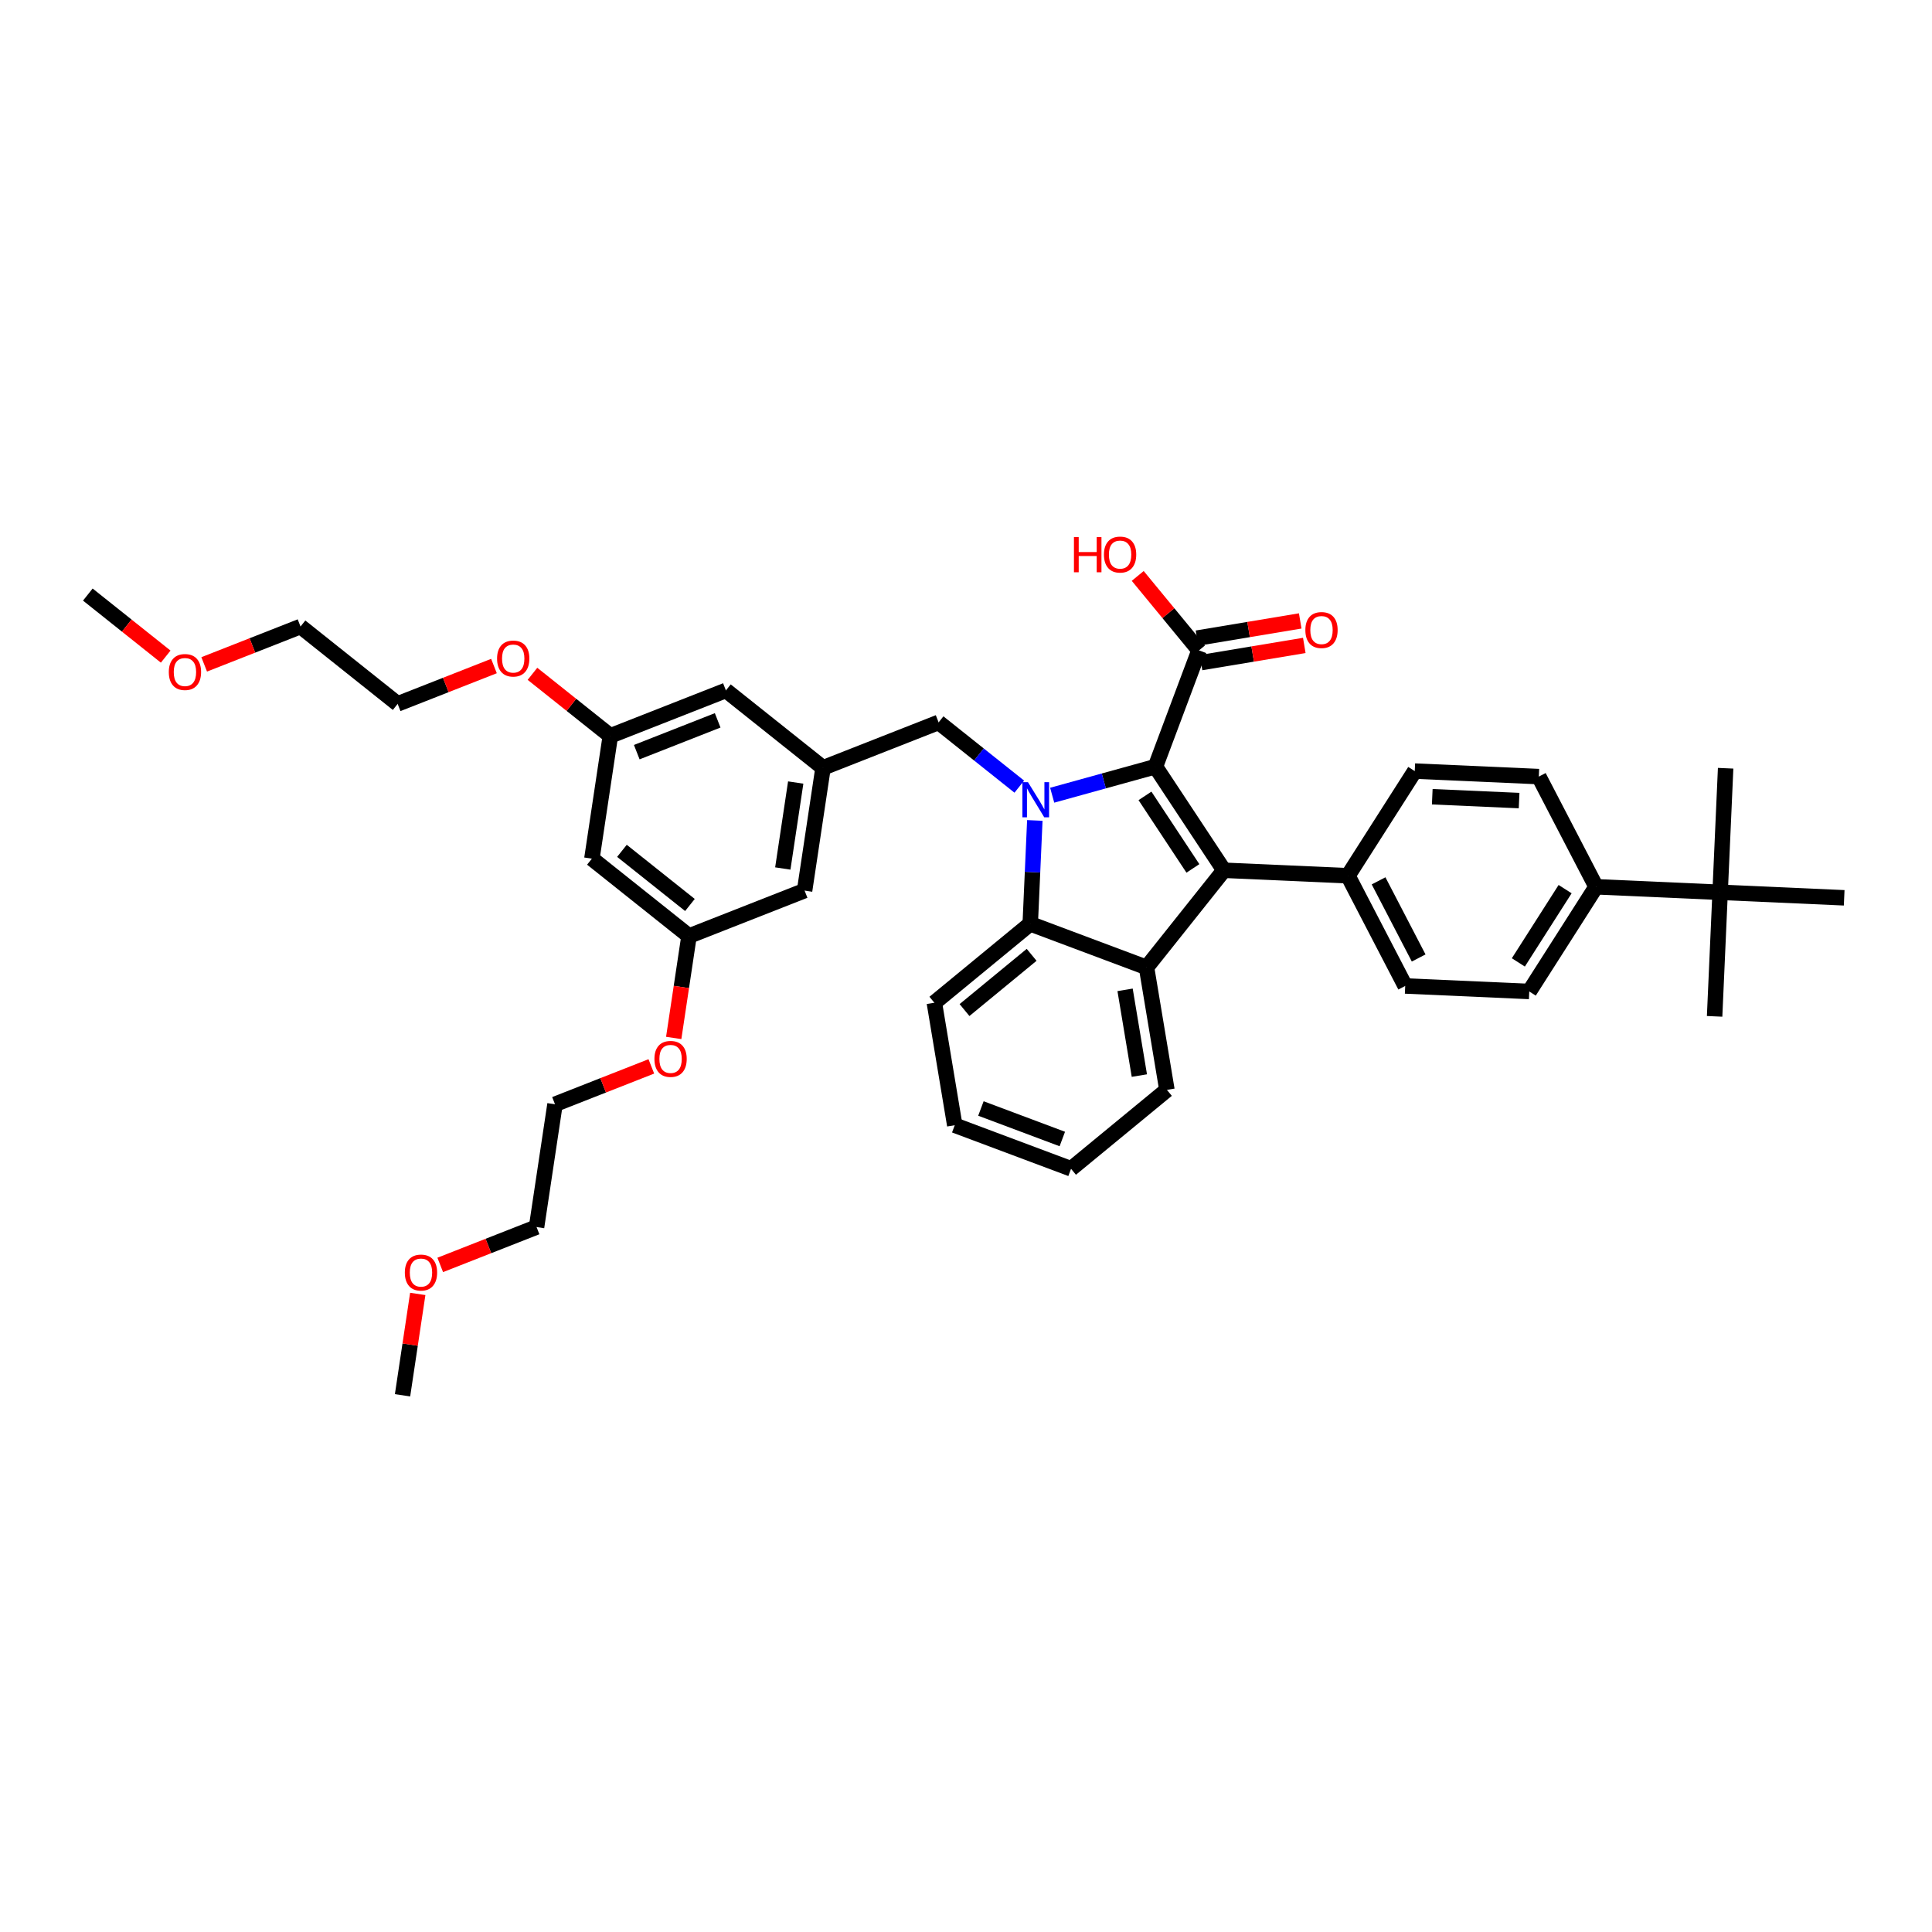 <?xml version='1.0' encoding='iso-8859-1'?>
<svg version='1.1' baseProfile='full'
              xmlns='http://www.w3.org/2000/svg'
                      xmlns:rdkit='http://www.rdkit.org/xml'
                      xmlns:xlink='http://www.w3.org/1999/xlink'
                  xml:space='preserve'
width='250px' height='250px' viewBox='0 0 250 250'>
<!-- END OF HEADER -->
<rect style='opacity:1.0;fill:#FFFFFF;stroke:none' width='250' height='250' x='0' y='0'> </rect>
<path class='bond-0 atom-0 atom-31' d='M 221.87,131.516 L 222.583,115.463' style='fill:none;fill-rule:evenodd;stroke:#000000;stroke-width:2.0px;stroke-linecap:butt;stroke-linejoin:miter;stroke-opacity:1' />
<path class='bond-1 atom-1 atom-31' d='M 223.296,99.41 L 222.583,115.463' style='fill:none;fill-rule:evenodd;stroke:#000000;stroke-width:2.0px;stroke-linecap:butt;stroke-linejoin:miter;stroke-opacity:1' />
<path class='bond-2 atom-2 atom-31' d='M 238.636,116.176 L 222.583,115.463' style='fill:none;fill-rule:evenodd;stroke:#000000;stroke-width:2.0px;stroke-linecap:butt;stroke-linejoin:miter;stroke-opacity:1' />
<path class='bond-3 atom-3 atom-35' d='M 52.088,180.55 L 53.073,173.991' style='fill:none;fill-rule:evenodd;stroke:#000000;stroke-width:2.0px;stroke-linecap:butt;stroke-linejoin:miter;stroke-opacity:1' />
<path class='bond-3 atom-3 atom-35' d='M 53.073,173.991 L 54.058,167.433' style='fill:none;fill-rule:evenodd;stroke:#FF0000;stroke-width:2.0px;stroke-linecap:butt;stroke-linejoin:miter;stroke-opacity:1' />
<path class='bond-4 atom-4 atom-36' d='M 11.364,76.937 L 16.402,80.951' style='fill:none;fill-rule:evenodd;stroke:#000000;stroke-width:2.0px;stroke-linecap:butt;stroke-linejoin:miter;stroke-opacity:1' />
<path class='bond-4 atom-4 atom-36' d='M 16.402,80.951 L 21.441,84.966' style='fill:none;fill-rule:evenodd;stroke:#FF0000;stroke-width:2.0px;stroke-linecap:butt;stroke-linejoin:miter;stroke-opacity:1' />
<path class='bond-5 atom-5 atom-6' d='M 138.592,151.242 L 123.545,145.603' style='fill:none;fill-rule:evenodd;stroke:#000000;stroke-width:2.0px;stroke-linecap:butt;stroke-linejoin:miter;stroke-opacity:1' />
<path class='bond-5 atom-5 atom-6' d='M 137.463,147.387 L 126.93,143.439' style='fill:none;fill-rule:evenodd;stroke:#000000;stroke-width:2.0px;stroke-linecap:butt;stroke-linejoin:miter;stroke-opacity:1' />
<path class='bond-6 atom-5 atom-7' d='M 138.592,151.242 L 150.999,141.03' style='fill:none;fill-rule:evenodd;stroke:#000000;stroke-width:2.0px;stroke-linecap:butt;stroke-linejoin:miter;stroke-opacity:1' />
<path class='bond-7 atom-6 atom-8' d='M 123.545,145.603 L 120.905,129.753' style='fill:none;fill-rule:evenodd;stroke:#000000;stroke-width:2.0px;stroke-linecap:butt;stroke-linejoin:miter;stroke-opacity:1' />
<path class='bond-8 atom-7 atom-26' d='M 150.999,141.03 L 148.359,125.18' style='fill:none;fill-rule:evenodd;stroke:#000000;stroke-width:2.0px;stroke-linecap:butt;stroke-linejoin:miter;stroke-opacity:1' />
<path class='bond-8 atom-7 atom-26' d='M 147.433,139.18 L 145.585,128.085' style='fill:none;fill-rule:evenodd;stroke:#000000;stroke-width:2.0px;stroke-linecap:butt;stroke-linejoin:miter;stroke-opacity:1' />
<path class='bond-9 atom-8 atom-27' d='M 120.905,129.753 L 133.312,119.541' style='fill:none;fill-rule:evenodd;stroke:#000000;stroke-width:2.0px;stroke-linecap:butt;stroke-linejoin:miter;stroke-opacity:1' />
<path class='bond-9 atom-8 atom-27' d='M 124.808,130.702 L 133.493,123.554' style='fill:none;fill-rule:evenodd;stroke:#000000;stroke-width:2.0px;stroke-linecap:butt;stroke-linejoin:miter;stroke-opacity:1' />
<path class='bond-10 atom-9 atom-11' d='M 183.068,99.778 L 199.121,100.491' style='fill:none;fill-rule:evenodd;stroke:#000000;stroke-width:2.0px;stroke-linecap:butt;stroke-linejoin:miter;stroke-opacity:1' />
<path class='bond-10 atom-9 atom-11' d='M 185.334,103.096 L 196.571,103.595' style='fill:none;fill-rule:evenodd;stroke:#000000;stroke-width:2.0px;stroke-linecap:butt;stroke-linejoin:miter;stroke-opacity:1' />
<path class='bond-11 atom-9 atom-22' d='M 183.068,99.778 L 174.424,113.324' style='fill:none;fill-rule:evenodd;stroke:#000000;stroke-width:2.0px;stroke-linecap:butt;stroke-linejoin:miter;stroke-opacity:1' />
<path class='bond-12 atom-10 atom-12' d='M 181.833,127.583 L 197.886,128.296' style='fill:none;fill-rule:evenodd;stroke:#000000;stroke-width:2.0px;stroke-linecap:butt;stroke-linejoin:miter;stroke-opacity:1' />
<path class='bond-13 atom-10 atom-22' d='M 181.833,127.583 L 174.424,113.324' style='fill:none;fill-rule:evenodd;stroke:#000000;stroke-width:2.0px;stroke-linecap:butt;stroke-linejoin:miter;stroke-opacity:1' />
<path class='bond-13 atom-10 atom-22' d='M 183.574,123.963 L 178.387,113.981' style='fill:none;fill-rule:evenodd;stroke:#000000;stroke-width:2.0px;stroke-linecap:butt;stroke-linejoin:miter;stroke-opacity:1' />
<path class='bond-14 atom-11 atom-23' d='M 199.121,100.491 L 206.53,114.75' style='fill:none;fill-rule:evenodd;stroke:#000000;stroke-width:2.0px;stroke-linecap:butt;stroke-linejoin:miter;stroke-opacity:1' />
<path class='bond-15 atom-12 atom-23' d='M 197.886,128.296 L 206.53,114.75' style='fill:none;fill-rule:evenodd;stroke:#000000;stroke-width:2.0px;stroke-linecap:butt;stroke-linejoin:miter;stroke-opacity:1' />
<path class='bond-15 atom-12 atom-23' d='M 196.474,124.535 L 202.525,115.053' style='fill:none;fill-rule:evenodd;stroke:#000000;stroke-width:2.0px;stroke-linecap:butt;stroke-linejoin:miter;stroke-opacity:1' />
<path class='bond-16 atom-13 atom-15' d='M 69.43,158.781 L 71.817,142.891' style='fill:none;fill-rule:evenodd;stroke:#000000;stroke-width:2.0px;stroke-linecap:butt;stroke-linejoin:miter;stroke-opacity:1' />
<path class='bond-17 atom-13 atom-35' d='M 69.43,158.781 L 63.198,161.231' style='fill:none;fill-rule:evenodd;stroke:#000000;stroke-width:2.0px;stroke-linecap:butt;stroke-linejoin:miter;stroke-opacity:1' />
<path class='bond-17 atom-13 atom-35' d='M 63.198,161.231 L 56.966,163.68' style='fill:none;fill-rule:evenodd;stroke:#FF0000;stroke-width:2.0px;stroke-linecap:butt;stroke-linejoin:miter;stroke-opacity:1' />
<path class='bond-18 atom-14 atom-16' d='M 38.887,81.072 L 51.455,91.084' style='fill:none;fill-rule:evenodd;stroke:#000000;stroke-width:2.0px;stroke-linecap:butt;stroke-linejoin:miter;stroke-opacity:1' />
<path class='bond-19 atom-14 atom-36' d='M 38.887,81.072 L 32.655,83.521' style='fill:none;fill-rule:evenodd;stroke:#000000;stroke-width:2.0px;stroke-linecap:butt;stroke-linejoin:miter;stroke-opacity:1' />
<path class='bond-19 atom-14 atom-36' d='M 32.655,83.521 L 26.422,85.971' style='fill:none;fill-rule:evenodd;stroke:#FF0000;stroke-width:2.0px;stroke-linecap:butt;stroke-linejoin:miter;stroke-opacity:1' />
<path class='bond-20 atom-15 atom-37' d='M 71.817,142.891 L 78.049,140.441' style='fill:none;fill-rule:evenodd;stroke:#000000;stroke-width:2.0px;stroke-linecap:butt;stroke-linejoin:miter;stroke-opacity:1' />
<path class='bond-20 atom-15 atom-37' d='M 78.049,140.441 L 84.282,137.991' style='fill:none;fill-rule:evenodd;stroke:#FF0000;stroke-width:2.0px;stroke-linecap:butt;stroke-linejoin:miter;stroke-opacity:1' />
<path class='bond-21 atom-16 atom-38' d='M 51.455,91.084 L 57.687,88.635' style='fill:none;fill-rule:evenodd;stroke:#000000;stroke-width:2.0px;stroke-linecap:butt;stroke-linejoin:miter;stroke-opacity:1' />
<path class='bond-21 atom-16 atom-38' d='M 57.687,88.635 L 63.919,86.185' style='fill:none;fill-rule:evenodd;stroke:#FF0000;stroke-width:2.0px;stroke-linecap:butt;stroke-linejoin:miter;stroke-opacity:1' />
<path class='bond-22 atom-17 atom-21' d='M 104.114,115.244 L 106.501,99.353' style='fill:none;fill-rule:evenodd;stroke:#000000;stroke-width:2.0px;stroke-linecap:butt;stroke-linejoin:miter;stroke-opacity:1' />
<path class='bond-22 atom-17 atom-21' d='M 101.294,112.383 L 102.965,101.259' style='fill:none;fill-rule:evenodd;stroke:#000000;stroke-width:2.0px;stroke-linecap:butt;stroke-linejoin:miter;stroke-opacity:1' />
<path class='bond-23 atom-17 atom-24' d='M 104.114,115.244 L 89.159,121.122' style='fill:none;fill-rule:evenodd;stroke:#000000;stroke-width:2.0px;stroke-linecap:butt;stroke-linejoin:miter;stroke-opacity:1' />
<path class='bond-24 atom-18 atom-21' d='M 93.933,89.341 L 106.501,99.353' style='fill:none;fill-rule:evenodd;stroke:#000000;stroke-width:2.0px;stroke-linecap:butt;stroke-linejoin:miter;stroke-opacity:1' />
<path class='bond-25 atom-18 atom-25' d='M 93.933,89.341 L 78.978,95.219' style='fill:none;fill-rule:evenodd;stroke:#000000;stroke-width:2.0px;stroke-linecap:butt;stroke-linejoin:miter;stroke-opacity:1' />
<path class='bond-25 atom-18 atom-25' d='M 92.866,93.213 L 82.397,97.328' style='fill:none;fill-rule:evenodd;stroke:#000000;stroke-width:2.0px;stroke-linecap:butt;stroke-linejoin:miter;stroke-opacity:1' />
<path class='bond-26 atom-19 atom-24' d='M 76.591,111.109 L 89.159,121.122' style='fill:none;fill-rule:evenodd;stroke:#000000;stroke-width:2.0px;stroke-linecap:butt;stroke-linejoin:miter;stroke-opacity:1' />
<path class='bond-26 atom-19 atom-24' d='M 80.479,110.098 L 89.277,117.106' style='fill:none;fill-rule:evenodd;stroke:#000000;stroke-width:2.0px;stroke-linecap:butt;stroke-linejoin:miter;stroke-opacity:1' />
<path class='bond-27 atom-19 atom-25' d='M 76.591,111.109 L 78.978,95.219' style='fill:none;fill-rule:evenodd;stroke:#000000;stroke-width:2.0px;stroke-linecap:butt;stroke-linejoin:miter;stroke-opacity:1' />
<path class='bond-28 atom-20 atom-21' d='M 121.457,93.475 L 106.501,99.353' style='fill:none;fill-rule:evenodd;stroke:#000000;stroke-width:2.0px;stroke-linecap:butt;stroke-linejoin:miter;stroke-opacity:1' />
<path class='bond-29 atom-20 atom-32' d='M 121.457,93.475 L 126.677,97.634' style='fill:none;fill-rule:evenodd;stroke:#000000;stroke-width:2.0px;stroke-linecap:butt;stroke-linejoin:miter;stroke-opacity:1' />
<path class='bond-29 atom-20 atom-32' d='M 126.677,97.634 L 131.897,101.793' style='fill:none;fill-rule:evenodd;stroke:#0000FF;stroke-width:2.0px;stroke-linecap:butt;stroke-linejoin:miter;stroke-opacity:1' />
<path class='bond-30 atom-22 atom-28' d='M 174.424,113.324 L 158.371,112.611' style='fill:none;fill-rule:evenodd;stroke:#000000;stroke-width:2.0px;stroke-linecap:butt;stroke-linejoin:miter;stroke-opacity:1' />
<path class='bond-31 atom-23 atom-31' d='M 206.53,114.75 L 222.583,115.463' style='fill:none;fill-rule:evenodd;stroke:#000000;stroke-width:2.0px;stroke-linecap:butt;stroke-linejoin:miter;stroke-opacity:1' />
<path class='bond-32 atom-24 atom-37' d='M 89.159,121.122 L 88.169,127.716' style='fill:none;fill-rule:evenodd;stroke:#000000;stroke-width:2.0px;stroke-linecap:butt;stroke-linejoin:miter;stroke-opacity:1' />
<path class='bond-32 atom-24 atom-37' d='M 88.169,127.716 L 87.178,134.31' style='fill:none;fill-rule:evenodd;stroke:#FF0000;stroke-width:2.0px;stroke-linecap:butt;stroke-linejoin:miter;stroke-opacity:1' />
<path class='bond-33 atom-25 atom-38' d='M 78.978,95.219 L 73.939,91.205' style='fill:none;fill-rule:evenodd;stroke:#000000;stroke-width:2.0px;stroke-linecap:butt;stroke-linejoin:miter;stroke-opacity:1' />
<path class='bond-33 atom-25 atom-38' d='M 73.939,91.205 L 68.901,87.191' style='fill:none;fill-rule:evenodd;stroke:#FF0000;stroke-width:2.0px;stroke-linecap:butt;stroke-linejoin:miter;stroke-opacity:1' />
<path class='bond-34 atom-26 atom-27' d='M 148.359,125.18 L 133.312,119.541' style='fill:none;fill-rule:evenodd;stroke:#000000;stroke-width:2.0px;stroke-linecap:butt;stroke-linejoin:miter;stroke-opacity:1' />
<path class='bond-35 atom-26 atom-28' d='M 148.359,125.18 L 158.371,112.611' style='fill:none;fill-rule:evenodd;stroke:#000000;stroke-width:2.0px;stroke-linecap:butt;stroke-linejoin:miter;stroke-opacity:1' />
<path class='bond-36 atom-27 atom-32' d='M 133.312,119.541 L 133.609,112.853' style='fill:none;fill-rule:evenodd;stroke:#000000;stroke-width:2.0px;stroke-linecap:butt;stroke-linejoin:miter;stroke-opacity:1' />
<path class='bond-36 atom-27 atom-32' d='M 133.609,112.853 L 133.906,106.165' style='fill:none;fill-rule:evenodd;stroke:#0000FF;stroke-width:2.0px;stroke-linecap:butt;stroke-linejoin:miter;stroke-opacity:1' />
<path class='bond-37 atom-28 atom-29' d='M 158.371,112.611 L 149.512,99.205' style='fill:none;fill-rule:evenodd;stroke:#000000;stroke-width:2.0px;stroke-linecap:butt;stroke-linejoin:miter;stroke-opacity:1' />
<path class='bond-37 atom-28 atom-29' d='M 154.361,112.372 L 148.16,102.988' style='fill:none;fill-rule:evenodd;stroke:#000000;stroke-width:2.0px;stroke-linecap:butt;stroke-linejoin:miter;stroke-opacity:1' />
<path class='bond-38 atom-29 atom-30' d='M 149.512,99.205 L 155.151,84.158' style='fill:none;fill-rule:evenodd;stroke:#000000;stroke-width:2.0px;stroke-linecap:butt;stroke-linejoin:miter;stroke-opacity:1' />
<path class='bond-39 atom-29 atom-32' d='M 149.512,99.205 L 142.832,101.052' style='fill:none;fill-rule:evenodd;stroke:#000000;stroke-width:2.0px;stroke-linecap:butt;stroke-linejoin:miter;stroke-opacity:1' />
<path class='bond-39 atom-29 atom-32' d='M 142.832,101.052 L 136.152,102.9' style='fill:none;fill-rule:evenodd;stroke:#0000FF;stroke-width:2.0px;stroke-linecap:butt;stroke-linejoin:miter;stroke-opacity:1' />
<path class='bond-40 atom-30 atom-33' d='M 155.151,84.158 L 151.187,79.341' style='fill:none;fill-rule:evenodd;stroke:#000000;stroke-width:2.0px;stroke-linecap:butt;stroke-linejoin:miter;stroke-opacity:1' />
<path class='bond-40 atom-30 atom-33' d='M 151.187,79.341 L 147.222,74.525' style='fill:none;fill-rule:evenodd;stroke:#FF0000;stroke-width:2.0px;stroke-linecap:butt;stroke-linejoin:miter;stroke-opacity:1' />
<path class='bond-41 atom-30 atom-34' d='M 155.415,85.743 L 162.095,84.631' style='fill:none;fill-rule:evenodd;stroke:#000000;stroke-width:2.0px;stroke-linecap:butt;stroke-linejoin:miter;stroke-opacity:1' />
<path class='bond-41 atom-30 atom-34' d='M 162.095,84.631 L 168.775,83.518' style='fill:none;fill-rule:evenodd;stroke:#FF0000;stroke-width:2.0px;stroke-linecap:butt;stroke-linejoin:miter;stroke-opacity:1' />
<path class='bond-41 atom-30 atom-34' d='M 154.887,82.573 L 161.567,81.46' style='fill:none;fill-rule:evenodd;stroke:#000000;stroke-width:2.0px;stroke-linecap:butt;stroke-linejoin:miter;stroke-opacity:1' />
<path class='bond-41 atom-30 atom-34' d='M 161.567,81.46 L 168.247,80.348' style='fill:none;fill-rule:evenodd;stroke:#FF0000;stroke-width:2.0px;stroke-linecap:butt;stroke-linejoin:miter;stroke-opacity:1' />
<path  class='atom-32' d='M 133.019 101.212
L 134.51 103.623
Q 134.658 103.861, 134.896 104.291
Q 135.133 104.722, 135.146 104.748
L 135.146 101.212
L 135.751 101.212
L 135.751 105.763
L 135.127 105.763
L 133.527 103.128
Q 133.34 102.819, 133.141 102.466
Q 132.948 102.112, 132.89 102.003
L 132.89 105.763
L 132.299 105.763
L 132.299 101.212
L 133.019 101.212
' fill='#0000FF'/>
<path  class='atom-33' d='M 138.968 69.502
L 139.585 69.502
L 139.585 71.436
L 141.912 71.436
L 141.912 69.502
L 142.529 69.502
L 142.529 74.052
L 141.912 74.052
L 141.912 71.951
L 139.585 71.951
L 139.585 74.052
L 138.968 74.052
L 138.968 69.502
' fill='#FF0000'/>
<path  class='atom-33' d='M 142.85 71.764
Q 142.85 70.672, 143.39 70.061
Q 143.93 69.45, 144.939 69.45
Q 145.948 69.45, 146.488 70.061
Q 147.028 70.672, 147.028 71.764
Q 147.028 72.87, 146.482 73.5
Q 145.936 74.123, 144.939 74.123
Q 143.937 74.123, 143.39 73.5
Q 142.85 72.876, 142.85 71.764
M 144.939 73.609
Q 145.633 73.609, 146.006 73.146
Q 146.386 72.677, 146.386 71.764
Q 146.386 70.871, 146.006 70.421
Q 145.633 69.965, 144.939 69.965
Q 144.245 69.965, 143.866 70.415
Q 143.493 70.864, 143.493 71.764
Q 143.493 72.683, 143.866 73.146
Q 144.245 73.609, 144.939 73.609
' fill='#FF0000'/>
<path  class='atom-34' d='M 168.913 81.531
Q 168.913 80.438, 169.452 79.828
Q 169.992 79.217, 171.002 79.217
Q 172.011 79.217, 172.551 79.828
Q 173.09 80.438, 173.09 81.531
Q 173.09 82.636, 172.544 83.266
Q 171.998 83.89, 171.002 83.89
Q 169.999 83.89, 169.452 83.266
Q 168.913 82.643, 168.913 81.531
M 171.002 83.376
Q 171.696 83.376, 172.068 82.913
Q 172.448 82.444, 172.448 81.531
Q 172.448 80.637, 172.068 80.187
Q 171.696 79.731, 171.002 79.731
Q 170.307 79.731, 169.928 80.181
Q 169.555 80.631, 169.555 81.531
Q 169.555 82.45, 169.928 82.913
Q 170.307 83.376, 171.002 83.376
' fill='#FF0000'/>
<path  class='atom-35' d='M 52.386 164.672
Q 52.386 163.579, 52.926 162.969
Q 53.466 162.358, 54.475 162.358
Q 55.484 162.358, 56.024 162.969
Q 56.564 163.579, 56.564 164.672
Q 56.564 165.777, 56.017 166.407
Q 55.471 167.031, 54.475 167.031
Q 53.472 167.031, 52.926 166.407
Q 52.386 165.784, 52.386 164.672
M 54.475 166.517
Q 55.169 166.517, 55.542 166.054
Q 55.921 165.585, 55.921 164.672
Q 55.921 163.779, 55.542 163.329
Q 55.169 162.872, 54.475 162.872
Q 53.781 162.872, 53.401 163.322
Q 53.029 163.772, 53.029 164.672
Q 53.029 165.591, 53.401 166.054
Q 53.781 166.517, 54.475 166.517
' fill='#FF0000'/>
<path  class='atom-36' d='M 21.843 86.963
Q 21.843 85.87, 22.383 85.26
Q 22.923 84.649, 23.932 84.649
Q 24.941 84.649, 25.481 85.26
Q 26.021 85.87, 26.021 86.963
Q 26.021 88.068, 25.474 88.698
Q 24.928 89.322, 23.932 89.322
Q 22.929 89.322, 22.383 88.698
Q 21.843 88.075, 21.843 86.963
M 23.932 88.807
Q 24.626 88.807, 24.999 88.345
Q 25.378 87.876, 25.378 86.963
Q 25.378 86.069, 24.999 85.619
Q 24.626 85.163, 23.932 85.163
Q 23.238 85.163, 22.858 85.613
Q 22.485 86.063, 22.485 86.963
Q 22.485 87.882, 22.858 88.345
Q 23.238 88.807, 23.932 88.807
' fill='#FF0000'/>
<path  class='atom-37' d='M 84.683 137.025
Q 84.683 135.933, 85.223 135.322
Q 85.763 134.711, 86.772 134.711
Q 87.781 134.711, 88.321 135.322
Q 88.861 135.933, 88.861 137.025
Q 88.861 138.131, 88.315 138.761
Q 87.769 139.384, 86.772 139.384
Q 85.769 139.384, 85.223 138.761
Q 84.683 138.137, 84.683 137.025
M 86.772 138.87
Q 87.466 138.87, 87.839 138.407
Q 88.218 137.938, 88.218 137.025
Q 88.218 136.132, 87.839 135.682
Q 87.466 135.226, 86.772 135.226
Q 86.078 135.226, 85.699 135.676
Q 85.326 136.125, 85.326 137.025
Q 85.326 137.944, 85.699 138.407
Q 86.078 138.87, 86.772 138.87
' fill='#FF0000'/>
<path  class='atom-38' d='M 64.321 85.219
Q 64.321 84.126, 64.861 83.516
Q 65.401 82.905, 66.41 82.905
Q 67.419 82.905, 67.959 83.516
Q 68.499 84.126, 68.499 85.219
Q 68.499 86.325, 67.953 86.955
Q 67.406 87.578, 66.41 87.578
Q 65.407 87.578, 64.861 86.955
Q 64.321 86.331, 64.321 85.219
M 66.41 87.064
Q 67.104 87.064, 67.477 86.601
Q 67.856 86.132, 67.856 85.219
Q 67.856 84.326, 67.477 83.876
Q 67.104 83.419, 66.41 83.419
Q 65.716 83.419, 65.337 83.869
Q 64.964 84.319, 64.964 85.219
Q 64.964 86.138, 65.337 86.601
Q 65.716 87.064, 66.41 87.064
' fill='#FF0000'/>
</svg>
